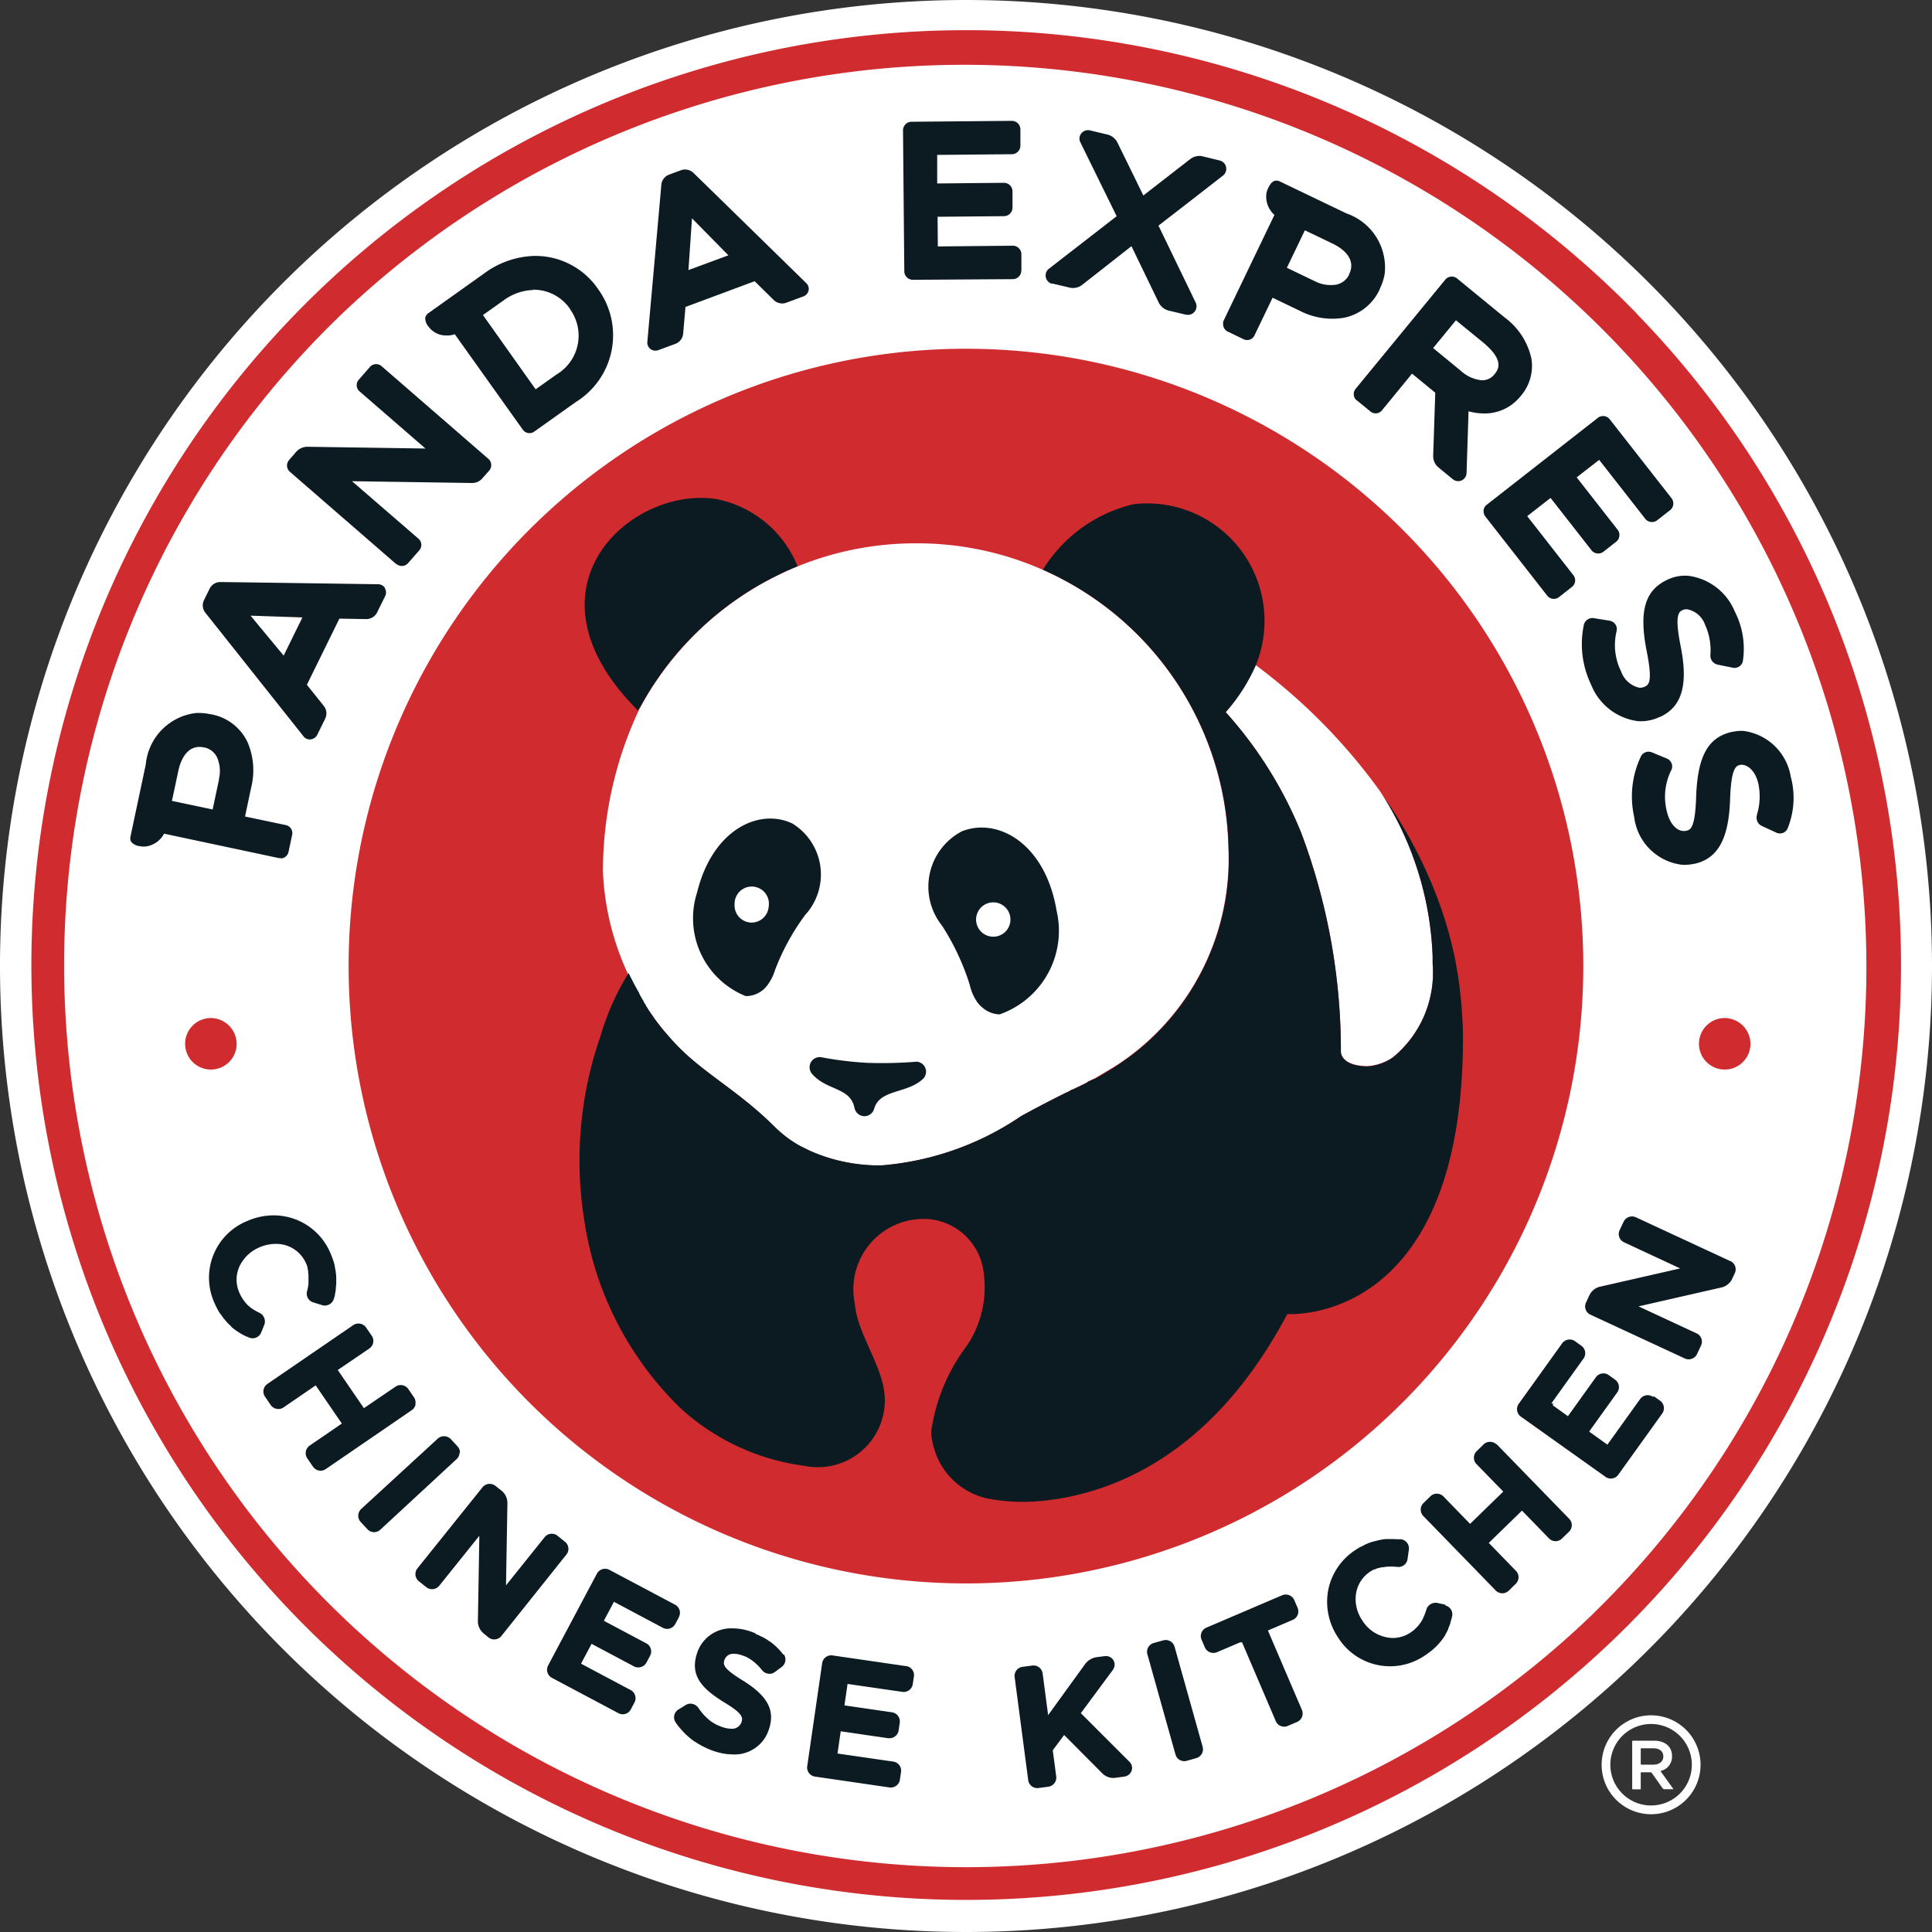 <svg xmlns="http://www.w3.org/2000/svg" width="45" height="45" viewBox="0 0 45 45">
  <rect x="0" y="0" width="45" height="45" fill="#333333" stroke="none"/>
  <g id="px-logo" transform="translate(-0.123 -0.406)">
    <g id="Group_1" data-name="Group 1" transform="translate(0.123 0.406)">
      <path id="Path_198" data-name="Path 198" d="M45,22.691A22.5,22.5,0,1,1,22.5.19,22.5,22.5,0,0,1,45,22.691" transform="translate(0 -0.19)" fill="#fff" fill-rule="evenodd"/>
    </g>
    <path id="Path_199" data-name="Path 199" d="M45.693,24.858A21.119,21.119,0,1,1,24.574,3.738a21.119,21.119,0,0,1,21.119,21.12" transform="translate(-1.951 -1.951)" fill="#fff" fill-rule="evenodd"/>
    <path id="Path_200" data-name="Path 200" d="M48.472,34.378A14.379,14.379,0,1,1,34.094,20,14.378,14.378,0,0,1,48.472,34.378" transform="translate(-11.471 -11.471)" fill="#d02c2f" fill-rule="evenodd"/>
    <path id="Path_201" data-name="Path 201" d="M50.242,37.641a14.419,14.419,0,0,1,.935,5.133s-.007.323.611.333a1.192,1.192,0,0,0,.6-.207,2.554,2.554,0,0,0,.926-2.185V40.7c0-.051,0-.1,0-.15a7.546,7.546,0,0,0-.994-3.474q-.085-.15-.18-.293c-.022-.033-.044-.064-.066-.1a13.468,13.468,0,0,0-2.882-2.918,4.172,4.172,0,0,1-.7,1.092,9.55,9.55,0,0,1,1.748,2.784m-1.683.4a7.25,7.25,0,0,0-7.248-7.112H41.3a7.276,7.276,0,0,0-2.769.534l-.021.008a7.3,7.3,0,0,0-2.555,1.759l0,0a7.245,7.245,0,0,0-1.094,1.516c-.01.017-.02.035-.029.054a.134.134,0,0,0-.009.019,8.853,8.853,0,0,0-.834,3.756A6.244,6.244,0,0,0,35.56,42.46l.019.022c.03.032.061.064.092.1.6.643,1.369,1.04,2.164,1.793.091.088.184.18.272.259a2.639,2.639,0,0,0,.507.352l.006,0h0l.038.019a3.4,3.4,0,0,0,.365.163,4,4,0,0,0,1.314.252h.141a6.732,6.732,0,0,0,3.254-1.151q.516-.283,1.043-.543.342-.163.677-.34l.441-.262a5.736,5.736,0,0,0,2.664-5.089" transform="translate(-19.822 -17.868)" fill="#fff" fill-rule="evenodd"/>
    <path id="Path_202" data-name="Path 202" d="M34.033,33.251a7.235,7.235,0,0,1,1.094-1.516l0,0a7.3,7.3,0,0,1,2.554-1.759l.021-.008h0A2.574,2.574,0,0,0,35.8,28.4c-1.99-.3-4.664,2.093-1.812,4.93l0,0A.147.147,0,0,1,34,33.3c.01-.019.02-.036.03-.054M53.2,40.946v0h0q0-.227-.015-.454-.019-.37-.066-.737v-.006c-.011-.085-.023-.17-.037-.254-.022-.14-.046-.277-.072-.41a9.4,9.4,0,0,0-.321-1.158,10.635,10.635,0,0,0-1.245-2.462q-.076-.109-.153-.218l.032.046c.041.061.1.158.177.289a7.544,7.544,0,0,1,.994,3.474c0,.05,0,.1,0,.15v.018a2.552,2.552,0,0,1-.926,2.185,1.181,1.181,0,0,1-.6.207c-.618-.01-.611-.332-.611-.332a14.419,14.419,0,0,0-.935-5.133,9.549,9.549,0,0,0-1.748-2.784,4.172,4.172,0,0,0,.7-1.092,2.735,2.735,0,0,0-2.844-3.754,3.4,3.4,0,0,0-2.115,1.527,7.251,7.251,0,0,1,4.328,6.5,5.738,5.738,0,0,1-2.664,5.089l-.084.053-.033.021-.1.061-.012.007-.106.062,0,0-.1.057-.015.007-.005,0-.01.005-.005,0-.01.005-.006,0-.011.005-.006,0-.012.006,0,0-.035.018-.005,0-.013.007-.006,0-.019.01-.013.007-.006,0L44.436,42l0,0-.04.021,0,0-.016.008-.006,0-.021.011-.016.008,0,0-.019.009h0l-.044.022,0,0-.019.009,0,0-.017.008-.006,0-.017.008,0,0-.02.01h0l-.046.022h0l-.019.01-.005,0-.017.008-.006,0-.017.007-.028.014L44,42.21h0l-.022.01-.008,0-.013.007,0,0q-.527.261-1.043.543a6.738,6.738,0,0,1-3.254,1.151h-.141a4,4,0,0,1-1.314-.252q-.088-.033-.175-.071t-.19-.092l-.037-.019h0l-.006,0a2.636,2.636,0,0,1-.507-.352c-.088-.079-.182-.171-.272-.259-.8-.754-1.566-1.151-2.164-1.793q-.047-.047-.092-.1l-.019-.022-.106-.12q-.052-.058-.1-.119v0q-.052-.063-.1-.129l-.03-.039-.009-.012c-.007-.009-.014-.019-.021-.029l-.009-.012-.025-.034,0-.006-.029-.04-.007-.01-.022-.031-.008-.012-.023-.033-.005-.008-.028-.041a.054.054,0,0,1,0-.006l-.024-.036-.007-.011-.022-.034,0-.009c-.019-.028-.037-.058-.055-.087l0-.009-.022-.037-.005-.008-.053-.09,0-.007-.022-.039,0-.008q-.131-.227-.244-.464a6.006,6.006,0,0,0-.662,1.49,8.8,8.8,0,0,0-.37,4.277,7.66,7.66,0,0,0,2.241,4.37,5.285,5.285,0,0,0,2.878,1.341A1.561,1.561,0,0,0,39.735,49.4c0-.769-.637-1.507-.7-2.262a1.638,1.638,0,0,1,1.707-1.966,1.411,1.411,0,0,1,1.295,1.256,2.441,2.441,0,0,1-.384,1.684,4.319,4.319,0,0,0-.837,1.995h0s0,.022,0,.058c0,.008,0,.017,0,.025s0,.046.009.073,0,.035.007.052.01.039.014.06.008.041.015.063.008.036.014.052A1.661,1.661,0,0,0,42.231,51.7a4.327,4.327,0,0,0,1.014.049c1.254-.09,3.91-.673,5.864-4.365,0,0,4.092.311,4.092-6.441v0" transform="translate(-19.002 -16.372)" fill="#0c1a22" fill-rule="evenodd"/>
    <path id="Path_203" data-name="Path 203" d="M44.433,52.484c-.369.323-.984.223-1.114.674a.15.15,0,0,1-.013.036.234.234,0,0,1-.422.01.244.244,0,0,1-.024-.068c-.1-.484-.65-.395-.989-.791h0a.24.24,0,0,1-.056-.153.236.236,0,0,1,.237-.236h.018a8.135,8.135,0,0,0,1.1.134,9.918,9.918,0,0,0,1.136-.027.233.233,0,0,1,.127.42m3.131-3.962c-.273-1.558-1.375-2.152-2.2-1.825a1.455,1.455,0,0,0-.463,2.2,5.677,5.677,0,0,1,.645,1.378,1.124,1.124,0,0,0,.173.4l.011.015a.616.616,0,0,0,.12.121.624.624,0,0,0,.378.15h.015a2.063,2.063,0,0,0,1.32-2.437m-6.15-2.008c-.767-.366-1.858.133-2.218,1.605a1.954,1.954,0,0,0,1.132,2.415.623.623,0,0,0,.519-.273,1.155,1.155,0,0,0,.166-.34,5.375,5.375,0,0,1,.7-1.277,1.394,1.394,0,0,0-.3-2.131" transform="translate(-22.835 -26.928)" fill="#0c1a22" fill-rule="evenodd"/>
    <path id="Path_204" data-name="Path 204" d="M41.769,51.112a.4.4,0,0,0,.423-.371.4.4,0,1,0-.794-.053.4.4,0,0,0,.371.424m5.63.329a.4.4,0,0,0,.423-.371.4.4,0,1,0-.423.371" transform="translate(-24.165 -29.218)" fill="#fff" fill-rule="evenodd"/>
    <path id="Path_205" data-name="Path 205" d="M38.292,38.963A21.011,21.011,0,1,1,9.032,8.8a21.011,21.011,0,0,1,29.26,30.161m1-30.242A21.773,21.773,0,0,0,8.034,39.043,21.773,21.773,0,0,0,39.29,8.721" transform="translate(-1.034 -0.997)" fill="#d02c2f" fill-rule="evenodd"/>
    <path id="Path_206" data-name="Path 206" d="M96.178,57.608a.6.6,0,1,0,.6.6.605.605,0,0,0-.6-.6" transform="translate(-55.883 -33.49)" fill="#d02c2f" fill-rule="evenodd"/>
    <path id="Path_207" data-name="Path 207" d="M10.449,34.971l-.083-.044-.02-.012q-.029-.016-.056-.035l-.015-.01-.012-.009a.7.7,0,0,1-.069-.056.518.518,0,0,1-.038-.036A.512.512,0,0,1,10.1,34.7l-.009-.011-.005-.007-.009-.011q-.017-.025-.033-.051l-.008-.012-.008-.014a.941.941,0,0,1-.045-.091.746.746,0,0,1,0-.611.9.9,0,0,1,.467-.447.933.933,0,0,1,.375-.08.754.754,0,0,1,.713.459.86.86,0,0,1,.033.088l0,.015,0,.012c.006.022.011.04.014.058l0,.024v.009c0,.019.006.037.007.055l0,.033c0,.019,0,.036,0,.061v.025c0,.019,0,.037,0,.056l0,.033q0,.035-.012.07l0,.017q-.009.041-.02.082a.214.214,0,0,0,.14.264l.212.066a.219.219,0,0,0,.27-.143q.016-.052.028-.1l0-.018q.012-.053.019-.107l0-.017c0-.038.008-.075.01-.112v-.011q0-.058,0-.117v-.01q0-.061-.011-.121l0-.019q-.01-.062-.024-.123l0-.022c-.01-.041-.023-.083-.037-.128l-.008-.02q-.024-.071-.054-.14a1.434,1.434,0,0,0-1.322-.884,1.53,1.53,0,0,0-.614.13,1.425,1.425,0,0,0-.766,1.912c.012.029.025.056.038.083l.014.026c.008.017.017.036.027.053l.017.028.019.034.006.01L9.546,35l.047.068.027.036.021.025.029.034.021.024.033.034.019.019.036.034L9.8,35.3a1.371,1.371,0,0,0,.116.09l.018.012.041.027.017.01.048.029h0l.022.012.015.008.024.012.026.012.03.015.009,0,.047.021a.2.2,0,0,0,.078.015.214.214,0,0,0,.2-.135l.071-.177a.222.222,0,0,0-.11-.28m3.63,2.127a.211.211,0,0,0-.033-.16l-.131-.191a.214.214,0,0,0-.3-.056l-.735.5-.609-.889.735-.5a.214.214,0,0,0,.055-.3l-.131-.191a.215.215,0,0,0-.178-.091.209.209,0,0,0-.119.036l-2,1.37a.214.214,0,0,0-.055.3l.131.191a.216.216,0,0,0,.3.056l.748-.513.609.889-.748.513a.214.214,0,0,0-.055.3l.131.191a.213.213,0,0,0,.3.055l2-1.37a.21.21,0,0,0,.089-.136m1.034,1.131a.21.21,0,0,0-.057-.153l-.157-.17a.219.219,0,0,0-.3-.012L12.819,39.54a.214.214,0,0,0-.012.3l.158.17a.211.211,0,0,0,.3.012l1.778-1.645a.214.214,0,0,0,.068-.149m2.534,2.217a.212.212,0,0,0-.079-.143l-.174-.14a.209.209,0,0,0-.132-.046.213.213,0,0,0-.167.079l-.9,1.123.033-1.928a.368.368,0,0,0-.126-.268L15.946,39a.216.216,0,0,0-.3.033L14.13,40.922a.214.214,0,0,0,.033.3l.174.139a.216.216,0,0,0,.3-.033l.935-1.165-.034,2a.369.369,0,0,0,.126.268l.121.1a.214.214,0,0,0,.3-.033L17.6,40.6a.211.211,0,0,0,.046-.156m2.573,1.613a.212.212,0,0,0-.089-.289L18.6,40.956a.217.217,0,0,0-.289.088l-1.137,2.139a.214.214,0,0,0,.088.289l1.549.823a.211.211,0,0,0,.289-.089l.085-.16a.214.214,0,0,0-.088-.289l-1.157-.615.246-.462.989.526a.218.218,0,0,0,.289-.088l.085-.161a.213.213,0,0,0-.088-.288l-.989-.526.235-.442,1.14.606a.213.213,0,0,0,.288-.088l.086-.16Zm2.436.877-.017-.021-.007-.009-.057-.068-.025-.027-.008-.008-.056-.056-.029-.027-.01-.008-.058-.049-.01-.007-.032-.025h0l-.006,0a1.792,1.792,0,0,0-.173-.109l-.008,0-.036-.019q-.041-.021-.084-.039l-.013-.006-.012,0L22,42.434q-.066-.027-.134-.05a1.268,1.268,0,0,0-.389-.064.833.833,0,0,0-.835.58c-.171.521.116.824.634,1.144.431.259.439.352.4.465a.229.229,0,0,1-.24.148.619.619,0,0,1-.192-.034,1.115,1.115,0,0,1-.117-.046l-.012-.005a1.044,1.044,0,0,1-.092-.05l-.05-.032-.025-.018-.007-.005L20.9,44.43l-.027-.023-.05-.049-.023-.023-.042-.05-.009-.011q-.033-.041-.063-.084l-.016-.022a.222.222,0,0,0-.182-.094.207.207,0,0,0-.11.031l-.17.106a.211.211,0,0,0-.078.275l.011.019.013.02.023.031.007.01.008.012q.04.053.084.1l.016.018a1.572,1.572,0,0,0,.175.17l.049.04.072.052.008.005.006,0,.038.026c.026.017.053.032.079.047l.013.007.037.021.091.044.017.008.016.007.014.006c.052.022.1.04.144.054a1.384,1.384,0,0,0,.428.073.836.836,0,0,0,.842-.6c.141-.433-.041-.768-.61-1.12-.465-.286-.466-.371-.428-.486a.213.213,0,0,1,.226-.137.52.52,0,0,1,.165.029c.025.008.049.017.073.027l.009,0,.013.006.047.023.026.015.041.026.012.008.017.011.039.03a.682.682,0,0,1,.065.055l.025.023c.015.014.031.031.047.048l.015.016c.018.02.037.043.056.066a.22.22,0,0,0,.171.082.209.209,0,0,0,.126-.042l.158-.117a.216.216,0,0,0,.051-.293Zm2.861.266-1.717-.25a.214.214,0,0,0-.242.18l-.348,2.4a.213.213,0,0,0,.18.242l1.736.253a.214.214,0,0,0,.242-.18l.027-.18a.213.213,0,0,0-.18-.242l-1.3-.188.075-.518,1.108.162.03,0a.216.216,0,0,0,.211-.182l.026-.181a.214.214,0,0,0-.18-.241l-1.108-.161.072-.5,1.277.185a.214.214,0,0,0,.242-.18l.027-.18a.212.212,0,0,0-.181-.241m6.252-.451a.215.215,0,0,0-.263-.148l-.223.062a.213.213,0,0,0-.147.263l.654,2.333a.213.213,0,0,0,.262.148l.223-.063a.214.214,0,0,0,.148-.263Zm2.175-.378.579-.248a.214.214,0,0,0,.112-.279l-.078-.182a.217.217,0,0,0-.28-.112l-1.767.755a.213.213,0,0,0-.112.28l.077.181a.218.218,0,0,0,.28.112l.541-.231h.045l.785,1.834a.212.212,0,0,0,.28.113l.216-.093a.213.213,0,0,0,.113-.28l-.792-1.85Zm4.135-.6-.187-.041a.225.225,0,0,0-.258.154q-.013.045-.029.089l-.01.023q-.011.031-.025.061l-.015.029,0,.007q-.01.021-.022.041l-.015.025c-.012.02-.022.034-.033.049l-.021.027a.854.854,0,0,1-.1.107l-.012.012-.008.007c-.031.025-.058.044-.085.062a.749.749,0,0,1-.408.123.861.861,0,0,1-.713-.414.88.88,0,0,1-.141-.63.752.752,0,0,1,.417-.552l.007,0h0l.008,0,.012-.006.055-.023.007,0,.016-.005.009,0,.051-.016.018,0,.014,0c.017,0,.034-.007.051-.009l.01,0a.753.753,0,0,1,.079-.008h.03a.69.69,0,0,1,.073,0h.019l.084.007a.212.212,0,0,0,.238-.181l.031-.22a.214.214,0,0,0-.179-.242l-.036,0-.041,0-.091-.005h-.054l-.08,0-.021,0-.025,0-.022,0-.069.01-.065.012-.027.006-.025.006-.022.006-.028.008-.01,0-.032.01-.015.005-.013,0-.044.017-.021.009-.009,0-.043.018-.03.014-.033.017-.012.006-.029.015-.041.022-.009,0-.024.014-.077.048a1.451,1.451,0,0,0-.65.938,1.486,1.486,0,0,0,.221,1.1,1.431,1.431,0,0,0,2.012.442c.027-.017.052-.034.075-.051l.024-.018.045-.034.028-.022.018-.015.021-.017.025-.023.035-.033.024-.024.012-.012.019-.021.022-.024.025-.03.024-.029.015-.019.017-.023.014-.018.022-.033.01-.015.009-.014.011-.017,0-.008.022-.039c.012-.021.023-.043.033-.065l.01-.021,0-.011c.005-.011.01-.023.015-.035l.01-.025.017-.041.009-.027,0-.015.008-.025.009-.03.012-.042.012-.05a.212.212,0,0,0-.163-.252m1.2-3.747a.215.215,0,0,0-.153-.063.211.211,0,0,0-.149.058l-.166.162a.213.213,0,0,0,0,.3l.622.639-.773.752-.621-.64a.214.214,0,0,0-.153-.063.211.211,0,0,0-.148.059l-.166.162a.213.213,0,0,0,0,.3l1.689,1.737a.214.214,0,0,0,.3,0l.166-.162a.213.213,0,0,0,0-.3l-.631-.65.773-.752.632.65a.212.212,0,0,0,.3,0l.166-.161a.212.212,0,0,0,0-.3l-1.689-1.737Zm3.643-1.109a.216.216,0,0,0-.3.048l-.764,1.064-.425-.305.653-.909a.213.213,0,0,0-.049-.3l-.148-.107a.207.207,0,0,0-.122-.039.215.215,0,0,0-.175.087l-.653.91-.349-.251v-.046H40.54l.749-1.044a.213.213,0,0,0-.049-.3l-.148-.106a.208.208,0,0,0-.123-.039.214.214,0,0,0-.175.087l-1.012,1.409a.214.214,0,0,0,.049.3L41.8,38.789a.213.213,0,0,0,.3-.048l1.023-1.425a.209.209,0,0,0,.037-.159.212.212,0,0,0-.085-.139l-.148-.106Zm1.8-3.163-2.2-1.021a.217.217,0,0,0-.284.1l-.095.2a.211.211,0,0,0-.007.163.209.209,0,0,0,.111.12l1.307.608-1.881.429a.364.364,0,0,0-.229.186l-.083.178a.211.211,0,0,0,.1.283l2.2,1.021a.214.214,0,0,0,.284-.1l.094-.2a.213.213,0,0,0-.1-.283l-1.355-.63,1.946-.444a.37.37,0,0,0,.23-.187l.065-.141a.211.211,0,0,0-.1-.283M29.582,44.295l.746-1.008a.091.091,0,0,0,.012-.022.192.192,0,0,0,.029-.1.2.2,0,0,0-.2-.2h-.021l-.208.027a.41.41,0,0,0-.251.149l-.869,1.2-.128-.971a.214.214,0,0,0-.24-.184l-.229.03a.212.212,0,0,0-.183.239l.316,2.4a.213.213,0,0,0,.241.183l.228-.03a.213.213,0,0,0,.183-.24l-.08-.609.265-.356.895.9a.368.368,0,0,0,.279.1l.231-.031a.119.119,0,0,0,.035-.01.2.2,0,0,0,.089-.327ZM9.507,22.553l-.147.693-.948-.2.147-.692c.075-.35.241-.55.469-.564a.5.5,0,0,1,.132.012l.009,0a.422.422,0,0,1,.3.245.805.805,0,0,1,.034.506m1.448,1.834a.192.192,0,0,0,.176-.151l.085-.4a.191.191,0,0,0-.147-.226l-.951-.2.147-.692a1.654,1.654,0,0,0-.089-1.041,1.17,1.17,0,0,0-.854-.649l-.009,0A1.294,1.294,0,0,0,8.967,21a1.331,1.331,0,0,0-1.165,1.2l-.355,1.673A.177.177,0,0,0,7.462,24a.3.3,0,0,0,.2.1.438.438,0,0,0,.125.01.57.57,0,0,0,.442-.3l2.671.568a.229.229,0,0,0,.051,0m.5-5.605-.437.89-.771-.931,1.208.041Zm1.919-.691A.186.186,0,0,0,13.215,18c-.035,0-3.461-.05-3.684-.051h0a.277.277,0,0,0-.238.147l-.138.281a.277.277,0,0,0,.029.279l.376.473,1.915,2.412a.187.187,0,0,0,.167.073.2.2,0,0,0,.151-.1l.193-.393a.282.282,0,0,0-.031-.279l-.4-.5.757-1.541.635.011a.284.284,0,0,0,.239-.146l.194-.393a.192.192,0,0,0-.01-.182Zm.272-.554a.191.191,0,0,0,.269-.019l.263-.3a.191.191,0,0,0-.019-.269L12.606,15.6l2.791.042h.016a.311.311,0,0,0,.212-.09l.177-.2a.194.194,0,0,0-.019-.272l-2.49-2.161a.193.193,0,0,0-.269.019l-.262.3a.19.19,0,0,0,.019.269l1.536,1.332-2.756-.041h-.015a.358.358,0,0,0-.235.112l-.173.2a.193.193,0,0,0,.019.269l2.491,2.162Zm3.179-6.388a1.028,1.028,0,0,1,.863.447l0,.007a1.051,1.051,0,0,1-.314,1.52l-.487.346L15.656,11.73l.487-.346a1.218,1.218,0,0,1,.682-.237m-2.007,1.06A.609.609,0,0,0,15,12.177L16.584,14.4a.19.19,0,0,0,.266.045l.977-.694a1.828,1.828,0,0,0,.513-2.622l-.005-.008a1.768,1.768,0,0,0-1.486-.768,2.059,2.059,0,0,0-1.154.4l-1.3.926a.182.182,0,0,0-.083.113.3.3,0,0,0,.081.213.5.5,0,0,0,.429.2m6.551-1.866-.931.344.083-1.206.848.862Zm1.867.821a.184.184,0,0,0-.054-.174c-.025-.024-2.475-2.421-2.635-2.574h0a.279.279,0,0,0-.274-.058l-.294.109a.277.277,0,0,0-.171.221l-.053.6-.274,3.068a.186.186,0,0,0,.071.168.2.2,0,0,0,.181.029l.411-.152a.28.28,0,0,0,.17-.223l.055-.632,1.611-.6.452.445a.288.288,0,0,0,.2.073.235.235,0,0,0,.076-.014l.41-.151a.19.19,0,0,0,.119-.14Zm4.957-.467,0-.383a.2.2,0,0,0-.2-.195l-1.746.017-.006-.691,1.551-.014a.2.2,0,0,0,.194-.2l0-.383a.2.2,0,0,0-.2-.194l-1.554.015,0-.665,1.744-.016a.2.2,0,0,0,.194-.2l0-.382a.2.2,0,0,0-.2-.195h0l-2.339.021a.2.2,0,0,0-.195.2l.03,3.286a.2.2,0,0,0,.195.195L28,10.894a.2.2,0,0,0,.195-.2m.714.3.424.1a.352.352,0,0,0,.272-.061l1.156-.907.64,1.324a.361.361,0,0,0,.217.174l.421.1h.01a.2.2,0,0,0,.208-.284l-.867-1.793.647-.5.858-.667a.2.2,0,0,0-.075-.349l-.41-.1a.3.3,0,0,0-.061-.007.359.359,0,0,0-.211.067l-1.1.854L30.428,7.7a.358.358,0,0,0-.218-.172l-.419-.1a.2.2,0,0,0-.236.147.189.189,0,0,0,.014.128l.847,1.725-1.586,1.23a.2.2,0,0,0,.077.343m8.879,1.5.533-.649.613.5c.48.394.408.608.291.749l-.005.007a.362.362,0,0,1-.305.141.849.849,0,0,1-.481-.221l-.647-.531ZM36.01,13.716l.317.26a.189.189,0,0,0,.269-.027l.7-.854.541.444-.049,1.481a.342.342,0,0,0,.116.253l.341.28a.2.2,0,0,0,.12.046.192.192,0,0,0,.156-.071.2.2,0,0,0,.045-.119c0-.012.035-1.064.046-1.438a1.363,1.363,0,0,0,.321.05,1.069,1.069,0,0,0,.89-.4l.007-.008a1.072,1.072,0,0,0,.247-.866,1.615,1.615,0,0,0-.623-.96l-1.109-.909a.195.195,0,0,0-.275.028l-2.089,2.544a.192.192,0,0,0,.026.268Zm2.954,2.562a.2.2,0,0,0,.04.145l1.441,1.843a.195.195,0,0,0,.275.033l.3-.236a.194.194,0,0,0,.033-.275l-1.074-1.374.544-.424.955,1.221a.2.2,0,0,0,.275.033l.3-.236a.2.2,0,0,0,.034-.275l-.956-1.222.524-.408,1.074,1.374a.2.2,0,0,0,.276.034l.3-.235A.2.2,0,0,0,43.343,16L41.9,14.157a.2.2,0,0,0-.131-.074h-.014a.192.192,0,0,0-.13.041l-2.589,2.025a.194.194,0,0,0-.075.131m4.282,1.615c-.528.249-.667.736-.478,1.682.143.718.037.768-.049.809a.257.257,0,0,1-.129.024.588.588,0,0,1-.422-.38,1.385,1.385,0,0,1-.1-.956.2.2,0,0,0-.165-.224l-.37-.06a.206.206,0,0,0-.231.151,2.174,2.174,0,0,0,.169,1.4,1.36,1.36,0,0,0,1.089.848,1.02,1.02,0,0,0,.512-.1l.009,0c.508-.238.654-.748.474-1.649-.149-.745-.037-.8.053-.841a.2.2,0,0,1,.1-.015.549.549,0,0,1,.415.356,1.435,1.435,0,0,1,.126.7h0v.008a.213.213,0,0,0,.164.224l.371.075A.2.2,0,0,0,45,19.8a1.9,1.9,0,0,0-.19-1.172,1.357,1.357,0,0,0-1.083-.825.95.95,0,0,0-.477.089l-.008,0Zm2.878,4.613a1.284,1.284,0,0,0-1.111-1.092.949.949,0,0,0-.24.02h-.008c-.572.122-.817.565-.849,1.53-.024.732-.14.757-.232.776a.268.268,0,0,1-.066.006c-.176-.008-.329-.2-.389-.478a1.386,1.386,0,0,1,.116-.955.2.2,0,0,0-.11-.255l-.347-.143a.2.2,0,0,0-.259.095,2.172,2.172,0,0,0-.156,1.406,1.275,1.275,0,0,0,1.121,1.117,1.059,1.059,0,0,0,.267-.022l.009,0c.549-.117.807-.579.837-1.5.025-.76.146-.786.243-.807a.137.137,0,0,1,.039,0c.138.006.315.15.379.452a1.451,1.451,0,0,1-.035.708h0l0,.008a.215.215,0,0,0,.109.254l.345.159a.2.2,0,0,0,.151.005.189.189,0,0,0,.107-.1,1.891,1.891,0,0,0,.082-1.185" transform="translate(-4.284 -3.986)" fill="#0c1a22" fill-rule="evenodd"/>
    <path id="Path_208" data-name="Path 208" d="M11.117,57.608a.6.6,0,1,0,.6.6.605.605,0,0,0-.6-.6" transform="translate(-6.082 -33.49)" fill="#d02c2f" fill-rule="evenodd"/>
    <path id="Path_209" data-name="Path 209" d="M70.967,12.892l-.638-.307.419-.873.638.306c.322.155.477.364.436.589a.51.51,0,0,1-.042.126l0,.008a.422.422,0,0,1-.31.238.806.806,0,0,1-.5-.087m-2.124.973a.192.192,0,0,0,.105.206l.369.178a.189.189,0,0,0,.255-.09l.421-.877.638.307a1.651,1.651,0,0,0,1.032.159,1.169,1.169,0,0,0,.832-.677l0-.008a1.289,1.289,0,0,0,.108-.329,1.331,1.331,0,0,0-.887-1.414l-1.542-.74a.178.178,0,0,0-.138-.018c-.054.019-.1.07-.148.173a.458.458,0,0,0-.039.119.571.571,0,0,0,.187.5l-1.183,2.461a.206.206,0,0,0-.015.048" transform="translate(-40.232 -5.942)" fill="#0c1a22" fill-rule="evenodd"/>
    <path id="Path_210" data-name="Path 210" d="M91.268,98.884a.949.949,0,1,1,.949-.949.949.949,0,0,1-.949.949m0-2.1a1.152,1.152,0,1,0,1.152,1.152,1.152,1.152,0,0,0-1.152-1.152" transform="translate(-52.688 -56.425)" fill="#fff" fill-rule="evenodd"/>
    <path id="Path_211" data-name="Path 211" d="M92.05,98.384a.016.016,0,0,0-.016.016v.349a.017.017,0,0,0,.017.016h.275c.143,0,.234-.075.234-.192s-.087-.189-.235-.189H92.05Zm.5.941-.26-.369a.034.034,0,0,0-.025-.013H92.05a.016.016,0,0,0-.016.016v.364a.016.016,0,0,1-.016.017h-.167a.016.016,0,0,1-.016-.017v-1.1a.016.016,0,0,1,.016-.016h.49c.261,0,.422.138.422.361a.337.337,0,0,1-.255.34.011.011,0,0,0-.006.017l.287.4c.005.007,0,.013-.006.013h-.2a.035.035,0,0,1-.026-.013Z" transform="translate(-53.695 -57.257)" fill="#fff" fill-rule="evenodd"/>
  </g>
</svg>
